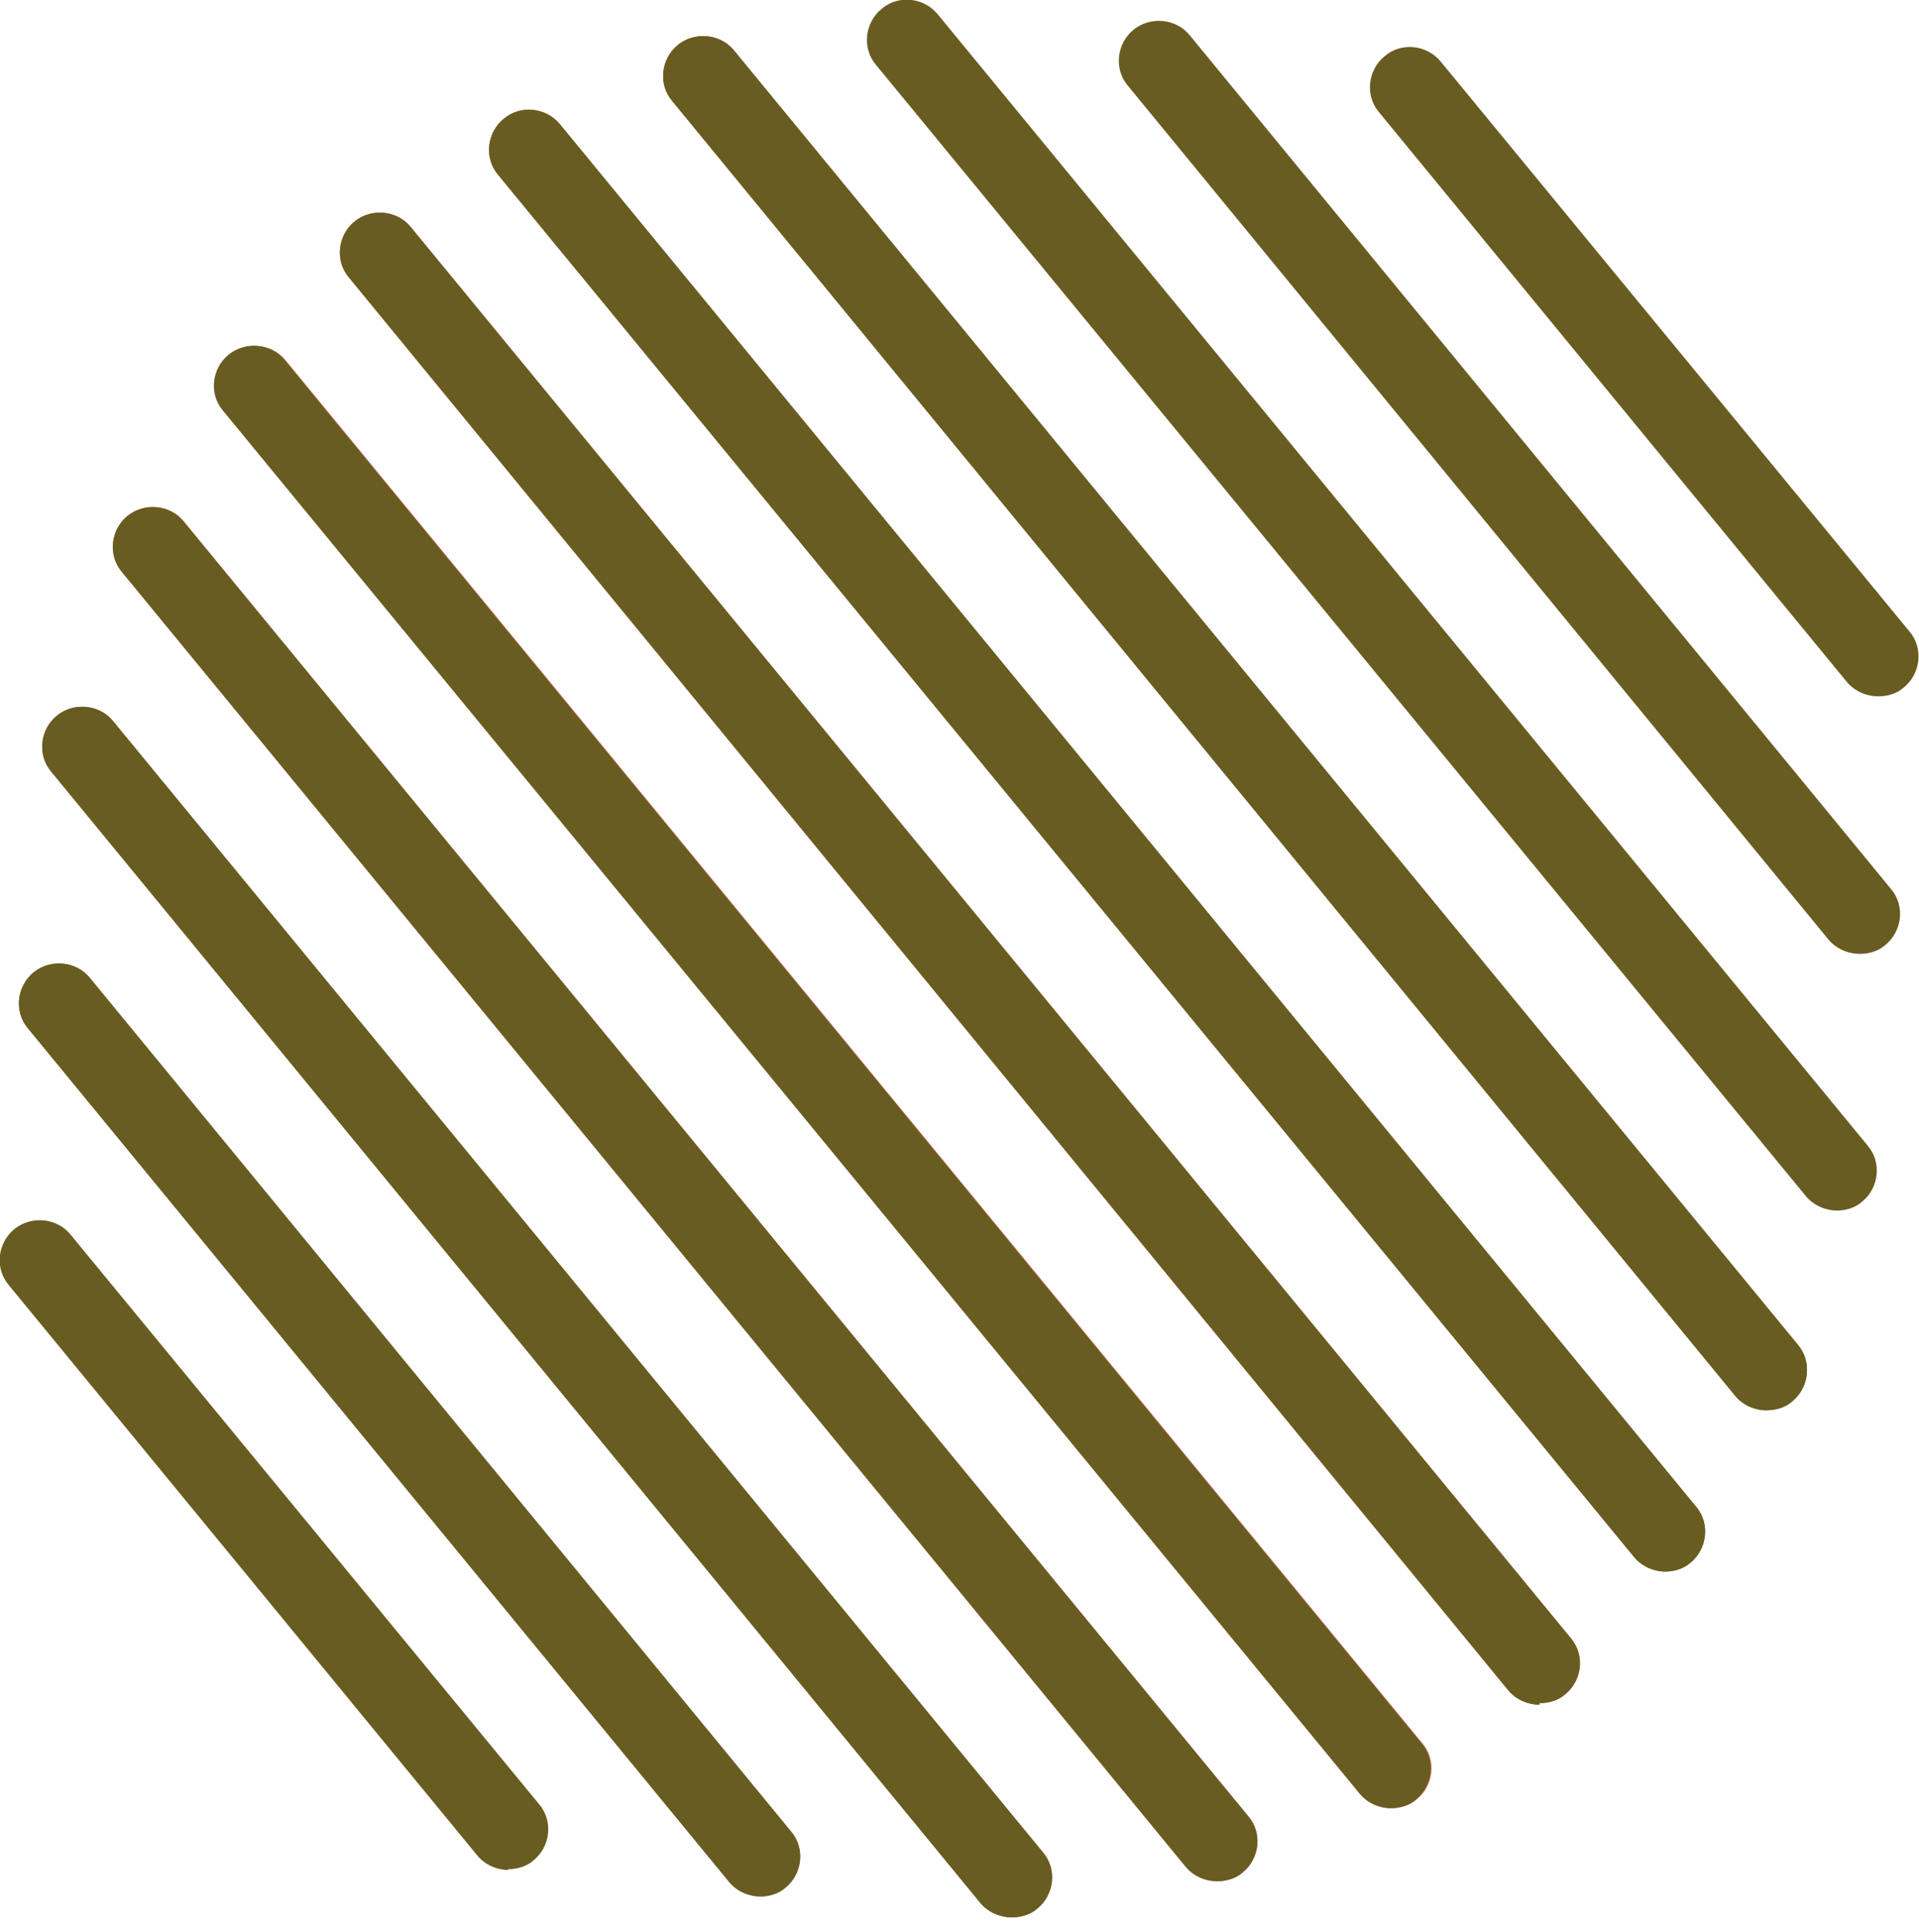 <?xml version="1.0" encoding="UTF-8"?>
<svg id="Icons" xmlns="http://www.w3.org/2000/svg" xmlns:xlink="http://www.w3.org/1999/xlink" viewBox="0 0 23.92 24.08">
  <defs>
    <clipPath id="clippath">
      <rect x=".05" y=".21" width="23.87" height="23.87" fill="none"/>
    </clipPath>
  </defs>
  <rect x=".05" y=".21" width="23.87" height="23.87" fill="none"/>
  <path d="M17.34,22.54c-.14,0-.29-.06-.39-.18L2.79,5.12c-.18-.21-.14-.53.07-.7s.53-.14.7.07l14.17,17.24c.18.21.14.53-.07.7-.09.08-.21.11-.32.11Z" fill="#d57367"/>
  <path d="M19.19,21.25c-.14,0-.29-.06-.39-.18L4.35,3.46c-.18-.21-.14-.53.07-.7s.53-.14.7.07l14.46,17.59c.18.21.14.53-.07.7-.09.08-.21.11-.32.11h0Z" fill="#d57367"/>
  <g clip-path="url(#clippath)">
    <path d="M15.17,23.45c-.14,0-.29-.06-.39-.18L1.52,7.13c-.18-.21-.14-.53.07-.7.21-.17.53-.14.7.07l13.27,16.14c.18.21.14.53-.07.7-.09.08-.21.11-.32.11h0Z" fill="#d57367"/>
  </g>
  <path d="M17.34,22.54c-.14,0-.29-.06-.39-.18L2.78,5.12c-.18-.21-.14-.53.07-.7s.53-.14.7.07l14.17,17.24c.18.21.14.53-.07.7-.09.08-.21.11-.32.11h0Z" fill="#695c21"/>
  <rect x=".05" y=".21" width="23.87" height="23.87" fill="none"/>
  <g>
    <path d="M12.61,23.9c-.14,0-.29-.06-.39-.18L.64,9.62c-.18-.21-.14-.53.07-.7s.53-.14.7.07l11.59,14.1c.18.21.14.53-.07.7-.09.08-.21.11-.32.11h0Z" fill="#695c21"/>
    <path d="M15.17,23.45c-.14,0-.29-.06-.39-.18L1.52,7.13c-.18-.21-.14-.53.07-.7.21-.17.53-.14.7.07l13.27,16.14c.18.21.14.53-.07.7-.09.08-.21.11-.32.11h0Z" fill="#695c21"/>
    <path d="M12.61,23.9c-.14,0-.29-.06-.39-.18L.64,9.62c-.18-.21-.14-.53.07-.7s.53-.14.7.07l11.59,14.1c.18.21.14.53-.07.7-.09.08-.21.11-.32.11h0Z" fill="#695c21"/>
    <path d="M9.48,23.64c-.14,0-.29-.06-.39-.18L.35,12.82c-.18-.21-.14-.53.07-.7.21-.17.53-.14.7.07l8.74,10.64c.18.21.14.53-.07.7-.09.08-.21.11-.32.11h0Z" fill="#695c21"/>
    <path d="M9.48,23.64c-.14,0-.29-.06-.39-.18L.35,12.82c-.18-.21-.14-.53.07-.7.21-.17.53-.14.7.07l8.74,10.64c.18.21.14.53-.07.7-.09.08-.21.11-.32.11h0Z" fill="#695c21"/>
    <path d="M22.02,17.58c-.14,0-.29-.06-.39-.18L8.38,1.26c-.18-.21-.14-.53.07-.7.21-.17.53-.14.7.07l13.26,16.13c.18.21.14.53-.07.7-.09.08-.21.11-.32.11h0Z" fill="#695c21"/>
    <path d="M23.18,11.89c-.14,0-.29-.06-.39-.18L14.06,1.07c-.18-.21-.14-.53.07-.7.21-.17.53-.14.7.07l8.74,10.64c.18.21.14.53-.07.7-.09.08-.21.11-.32.11h0Z" fill="#695c21"/>
    <path d="M23.41,8.68c-.14,0-.29-.06-.39-.18l-5.83-7.1c-.18-.21-.14-.53.07-.7.21-.18.53-.14.7.07l5.84,7.1c.18.21.14.53-.07.7-.09.08-.21.11-.32.11Z" fill="#695c21"/>
    <path d="M6.34,23.31c-.14,0-.29-.06-.39-.18L.11,16.02c-.18-.21-.14-.53.07-.7.21-.17.53-.14.7.07l5.84,7.1c.18.21.14.53-.07.7-.09.08-.21.11-.32.11h0Z" fill="#695c21"/>
    <path d="M22.9,15.09c-.14,0-.29-.06-.39-.18L10.92.81c-.18-.21-.14-.53.07-.7.21-.18.53-.14.7.07l11.59,14.1c.18.21.14.53-.07.7-.09.08-.21.11-.32.11h0Z" fill="#695c21"/>
  </g>
  <path d="M19.19,21.25c-.14,0-.29-.06-.39-.18L4.35,3.46c-.18-.21-.14-.53.07-.7s.53-.14.7.07l14.46,17.59c.18.21.14.53-.07.7-.09.08-.21.11-.32.11h0Z" fill="#695c21"/>
  <g>
    <path d="M20.76,19.59c-.14,0-.29-.06-.39-.18L6.21,2.18c-.18-.21-.14-.53.07-.7s.53-.14.7.07l14.16,17.23c.18.21.14.53-.07.7-.09.08-.21.11-.32.11h0Z" fill="#695c21"/>
    <path d="M20.76,19.59c-.14,0-.29-.06-.39-.18L6.21,2.18c-.18-.21-.14-.53.07-.7.21-.18.53-.14.7.07l14.16,17.23c.18.21.14.53-.07.7-.09.08-.21.11-.32.11h0Z" fill="#695c21"/>
    <path d="M22.02,17.58c-.14,0-.29-.06-.39-.18L8.38,1.26c-.18-.21-.14-.53.07-.7.21-.17.53-.14.7.07l13.26,16.14c.18.21.14.53-.07.7-.09.08-.21.11-.32.11h0Z" fill="#695c21"/>
  </g>
</svg>